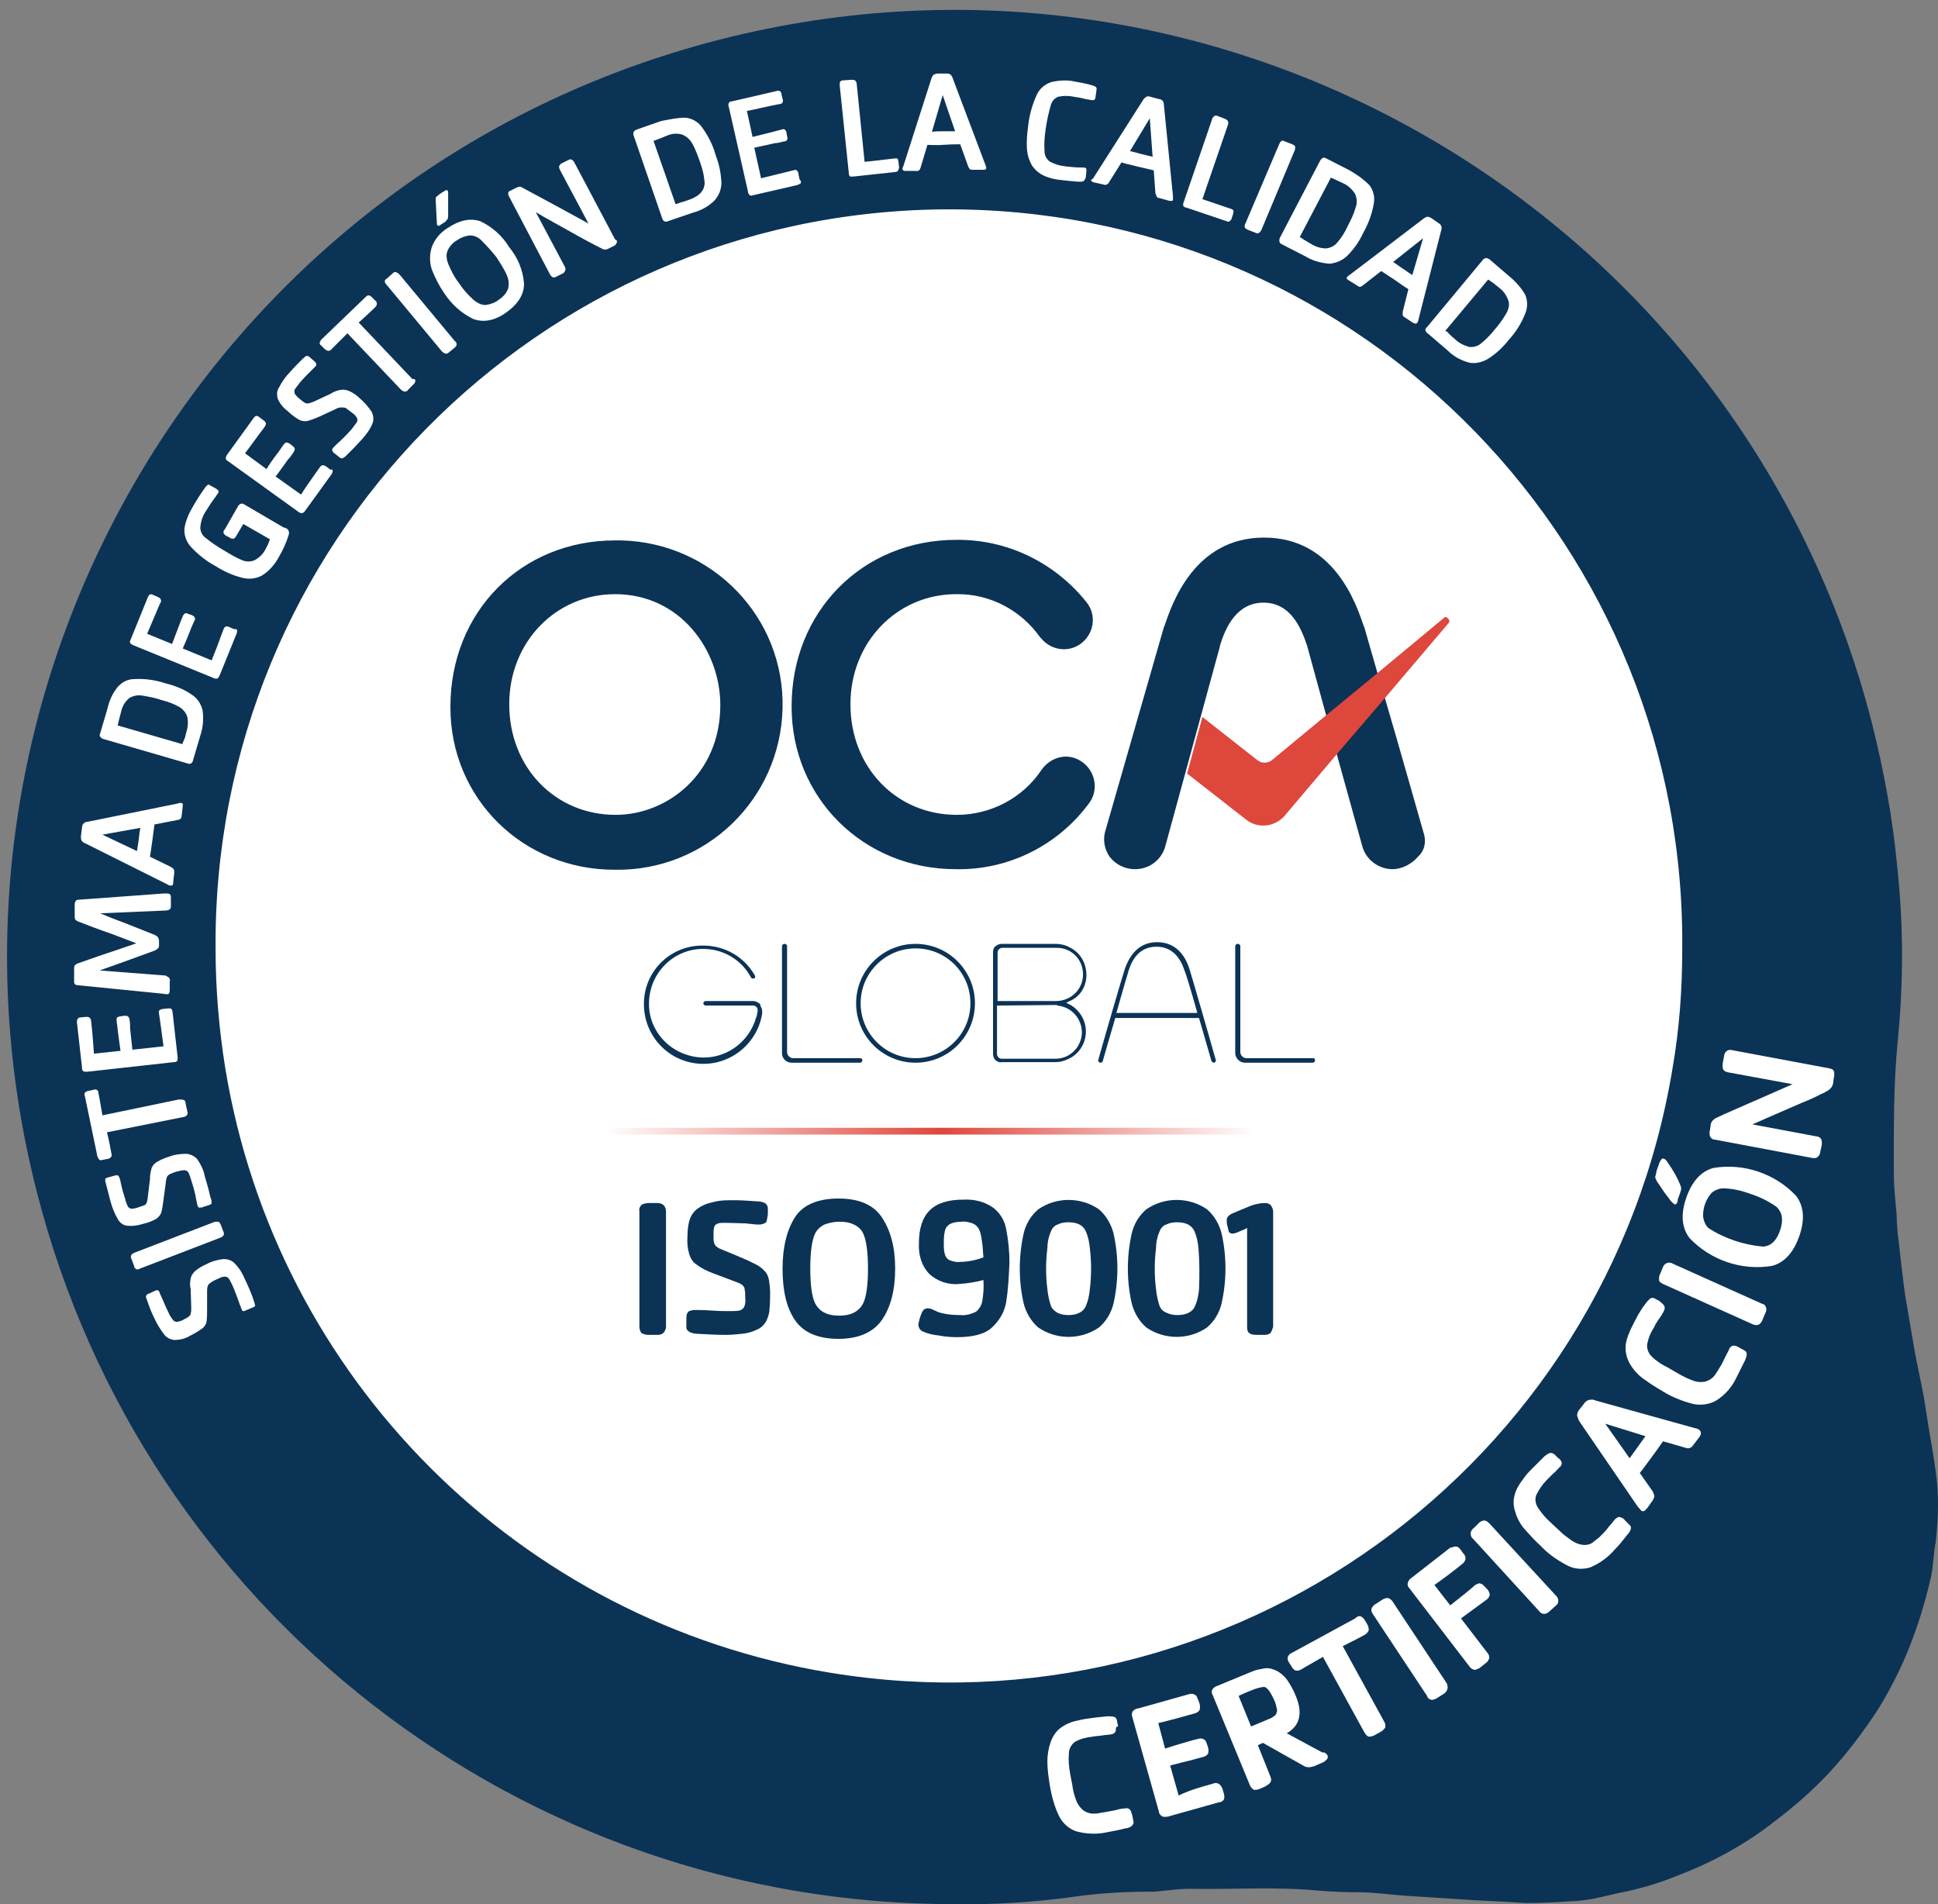 <svg enable-background="new 0 0 342.5 336.5" viewBox="0 0 342.5 336.5" xmlns="http://www.w3.org/2000/svg" xmlns:xlink="http://www.w3.org/1999/xlink"><rect x="0" y="0" width="342.5" height="336.5" fill="#808080" stroke="none"/><linearGradient id="a" gradientTransform="matrix(1 0 0 -1 0 79.276)" gradientUnits="userSpaceOnUse" x1="98.8" x2="234" y1="-120.624" y2="-120.624"><stop offset=".06" stop-color="#de473c" stop-opacity="0"/><stop offset=".5" stop-color="#de473c"/><stop offset=".909" stop-color="#de473c" stop-opacity="0"/></linearGradient><circle cx="168.4" cy="167.7" fill="#fff" r="137.1"/><path d="m342 259.4c-.3-2.3-.7-4.5-1.1-6.8-.3-1.9-.6-3.8-.9-5.7-.5-2.7-1.1-5.3-1.6-8-.5-2.9-1-5.9-1.5-8.8-.3-1.7-.5-3.4-.7-5.1-.3-2.3-.5-4.6-.8-6.8-.1-1.1-.2-2.3-.2-3.4-.2-2.4-.5-4.9-.5-7.3 0-7.9-.1-15.8.7-23.7 1-10.2 1-20.4-.1-30.6-.8-8.6-2.4-17.2-4.5-25.5-23-89.5-114.1-143.6-203.6-120.7s-143.6 114-120.7 203.6c18.9 74.1 85.7 126 162.3 125.9 6.8.1 13.5-.3 20.2-1.2 4.7-.7 9.3-1 14.1-1h.9c2.4-.2 4.8-.6 7.1-.5 7.3.1 14.5-.4 21.8.3 2.4.2 4.8.3 7.2.3 2.7 0 5.4.4 8.1.6 3.1.2 6.1.4 9.2.6 4 .3 8.1.4 12.2.7 2.6 0 5.1-.1 7.7-.3 1.3 0 2.7-.2 4-.4 2.1-.4 4.2-1 6.4-1.4 3.1-.7 6-1.6 8.9-2.8 5.3-2 10.4-4.7 15-8 2.7-2 5.4-4.1 7.9-6.4 2.2-2 4.3-4.2 6.3-6.6s3.9-5 5.7-7.7c2-3.1 3.7-6.4 5.2-9.8 2-4.7 3.5-9.5 4.6-14.4.4-2 .4-4 .8-6 .5-4.5.6-8.8-.1-13.1zm-46.4-70.7c-11.6 70.6-78.2 118.5-148.9 106.9-54.9-9-97.9-52-106.9-106.9-1.1-6.9-1.7-13.9-1.7-20.9-.6-71.6 56.9-130.1 128.5-130.8 71.6-.6 130.1 56.9 130.7 128.4v2.3c0 7.1-.5 14.1-1.7 21z" fill="#0b3356"/><g fill="#fff"><path d="m33.7 225.9c.1-.5.4-.9.8-1.3.6-.5 1.3-.9 2-1.2.9-.5 2-.8 3-.9.7 0 1.5.2 2 .8.8.8 1.4 1.8 1.8 2.8.3.6.6 1.3.9 2s.5 1.3.7 1.9c.1.2.1.5.2.7 0 .1-.1.2-.3.3l-1.2.5c-.2.1-.4.2-.6.2-.1 0-.2-.1-.3-.3-.1-.3-.2-.6-.3-.8-.4-1.1-.8-2.3-1.3-3.4-.2-.4-.4-.9-.7-1.3-.2-.2-.4-.3-.7-.3-.4 0-.8.2-1.2.4-.5.2-.9.4-1.3.7-.2.1-.4.3-.5.6s-.1.7-.1 1v3c0 .8 0 1.5-.1 2.3-.1.5-.4.9-.8 1.2-.7.5-1.4.9-2.2 1.3-.8.5-1.8.7-2.7.7-.7-.1-1.4-.4-1.8-1-.7-.9-1.3-1.9-1.8-3-.4-.8-.8-1.8-1.2-3-.1-.2-.2-.5-.2-.7 0-.1.1-.3.3-.4l1.1-.5c.2-.1.4-.2.6-.2.1 0 .3.1.4.4s.1.3.3.7c0 .1.2.4.4.9s.5 1.2.9 2c.2.5.5.9.8 1.3.2.2.4.3.7.3.5-.1.9-.2 1.3-.5.3-.1.6-.3.8-.5.2-.1.3-.3.3-.5.1-.3.1-.6.1-.9l-.1-3.4c-.2-.8-.1-1.3 0-1.9z"/><path d="m38.6 215.9c.2.1.3.3.4.5l.5 1.3c.1.2.1.4 0 .6s-.3.3-.5.4l-14.3 5.5c-.3.2-.7.2-.9-.2-.1-.1-.1-.2-.1-.3l-.5-1.3c-.1-.2-.1-.4 0-.6s.3-.3.5-.4l14.3-5.5z"/><path d="m26.8 206.4c.2-.5.6-.9 1-1.1.7-.4 1.4-.7 2.1-.9 1-.4 2.1-.5 3.1-.5.7.1 1.4.4 1.9 1 .6.9 1.1 1.9 1.3 3 .2.6.4 1.4.6 2.1s.3 1.4.5 1.9c.1.2.1.5.1.7 0 .1-.1.2-.3.3l-1.2.4c-.2.1-.4.1-.7.1-.1 0-.2-.1-.3-.4s-.1-.6-.2-.9c-.2-1.2-.5-2.3-.9-3.5-.1-.5-.3-.9-.5-1.4-.1-.2-.4-.4-.7-.4-.4 0-.8.1-1.2.2-.5.1-.9.3-1.4.5-.2.1-.4.3-.5.5-.1.3-.2.7-.2 1l-.4 3c-.1.8-.2 1.5-.4 2.3-.2.5-.5.8-.9 1.1-.7.4-1.5.7-2.4.9-.9.3-1.9.4-2.8.3-.7-.1-1.3-.6-1.6-1.2-.6-1-1-2.1-1.3-3.2-.2-.8-.5-1.9-.8-3.1-.1-.2-.1-.5-.1-.7 0-.1.1-.2.4-.3l1.1-.3c.2-.1.4-.1.7-.1.1 0 .2.2.3.4s.1.3.2.7c0 .1.1.4.2.9s.3 1.2.6 2.1c.1.5.3 1 .5 1.4.1.2.4.4.6.4.5 0 .9-.1 1.4-.3l.9-.3c.2-.1.3-.2.4-.4.1-.3.2-.6.2-.9l.4-3.3c0-.7.1-1.3.3-2z"/><path d="m32.5 194.4c.2.1.3.3.3.6l.3 1.4c.1.2.1.5-.1.7s-.4.3-.6.3l-13.5 2.7c.4 1.5.6 2.8.8 3.8.1.2 0 .5-.1.6-.2.2-.4.3-.6.3l-1 .2c-.2.1-.4 0-.5-.1-.1-.2-.2-.3-.3-.6l-2.2-10.6c-.1-.2-.1-.4 0-.6.1-.1.2-.2.5-.3l1-.2c.2-.1.4-.1.6 0s.3.3.3.6c.2.9.4 2.2.7 3.9l13.5-2.8c.4 0 .7 0 .9.1z"/><path d="m30.3 178.3c.1.2.2.4.2.6l.9 8c0 .2 0 .4-.1.6-.2.2-.4.2-.6.2l-15.3 1.7c-.2 0-.5 0-.7-.1-.2-.2-.2-.4-.2-.6l-.9-8c0-.2 0-.4.1-.6s.3-.3.5-.3l1-.1c.2 0 .4 0 .6.1.2.2.3.4.3.6.3 2.6.4 4.5.5 5.8l4.7-.5c-.1-.8-.3-2-.5-3.7 0-.3-.1-.8-.2-1.6 0-.2 0-.5.1-.6.2-.1.4-.2.6-.2l.7-.1c.2 0 .4 0 .6.1.2.2.3.4.3.6.1.7.1 1.2.1 1.6.2 1.7.3 2.9.4 3.7l5.5-.6c-.2-1.3-.4-3.2-.8-5.8-.1-.2 0-.5.1-.6.2-.1.4-.2.6-.2l1-.1c.2 0 .4 0 .5.1z"/><path d="m29.9 172.8c.1.2.2.4.1.6v1.4c0 .2 0 .5-.1.7s-.3.2-.5.2l-.7-.1-15-1.5c-.2 0-.3-.1-.4-.1-.1-.1-.1-.2-.2-.3 0-.2 0-.3 0-.5v-2c0-.2 0-.4.1-.6.1-.1.3-.2.4-.3 2.6-.9 4.8-1.7 6.7-2.3l3.8-1.3-4.2-1.6c-2.6-.9-4.7-1.7-6.2-2.3-.2-.1-.3-.2-.4-.3-.1-.2-.1-.4-.1-.6v-2c0-.2 0-.3.1-.5 0-.1.1-.2.2-.3s.3-.1.4-.1l15-1.1h.7c.2 0 .4.1.5.2.1.2.1.5.1.7v1.4c0 .2-.1.4-.2.5-.2.1-.4.2-.6.2l-11.7.5 2.2.9c2.2.8 4.6 1.8 7.4 2.9.2.1.4.2.6.4.1.2.2.4.2.7v.7c0 .2 0 .5-.2.6-.2.2-.4.3-.6.4-2.5.9-5.7 2.1-9.7 3.5l11.7.9c.2.2.4.2.6.4z"/><path d="m29.6 156.3-14.6-7.3c-.3-.1-.5-.3-.6-.5s-.1-.5-.1-.7l.2-1.6c0-.3.1-.5.3-.7s.5-.3.8-.3l15.8-3.2c.2-.1.4-.1.6-.1.1 0 .2.1.3.1v.4l-.2 1.8c0 .2-.1.4-.2.5-.2.1-.3.2-.5.2l-4.1.8c-.1.6-.2 1.6-.4 3s-.3 2.2-.4 2.7l3.7 1.8c.2.1.3.2.5.4.1.2.1.4.1.6l-.2 1.8c0 .1 0 .3-.1.4s-.2.1-.3.1c-.3 0-.5-.1-.6-.2zm-5.1-7.8c.1-1 .2-1.7.3-2.2l-6.7 1.2 6.1 2.9c.1-.6.2-1.2.3-1.9z"/><path d="m20.8 121.4c.8-.9 1.8-1.4 3-1.4 1.9-.1 3.8.2 5.6.8 1.6.4 3.1 1 4.4 1.9 1 .6 1.7 1.6 2 2.8.2 1.5.1 3-.4 4.5l-1.3 4.4c0 .2-.2.4-.3.5-.2.1-.5.1-.7 0l-14.8-4.3c-.2 0-.4-.2-.6-.4-.1-.2-.1-.4 0-.6l1.3-4.4c.3-1.4.9-2.7 1.8-3.8zm11.7 9.4c.2-.4.3-.8.4-1.3.3-.9.4-1.9.2-2.8-.2-.7-.7-1.3-1.3-1.7-1-.6-2.1-1-3.3-1.3-1.1-.4-2.3-.6-3.5-.8-.8-.1-1.6.1-2.2.5-.7.6-1.2 1.4-1.4 2.4-.2.7-.4 1.5-.6 2.4l11.4 3.3c.1-.1.1-.3.3-.7z"/><path d="m41.9 111.4c0 .2 0 .4-.1.6l-3 7.4c-.1.2-.2.4-.4.5s-.5 0-.7-.1l-14.2-5.8c-.2-.1-.4-.2-.5-.4s0-.4.1-.6l3-7.4c.1-.2.2-.4.3-.5.2-.1.4-.1.6 0l.9.4c.2.1.4.2.5.4s.1.5-.1.7c-1 2.4-1.8 4.2-2.3 5.4l4.4 1.8c.3-.7.7-1.9 1.3-3.4.1-.3.3-.8.6-1.5.1-.3.3-.4.4-.5.2-.1.4 0 .6.1l.6.2c.2.1.4.2.5.4s.1.5-.1.7c-.3.7-.5 1.2-.6 1.4-.6 1.6-1.1 2.7-1.4 3.4l5.1 2.1c.5-1.2 1.2-3 2.1-5.5.1-.2.2-.4.4-.5.2 0 .4 0 .6.1l.9.4c.3-.1.5 0 .5.2z"/><path d="m51 93.8c.1.3.1.5 0 .8-.4 1.3-1 2.6-1.7 3.8-.7 1.3-1.7 2.5-3 3.3-1.1.6-2.3.7-3.5.4-1.6-.4-3.2-1.1-4.6-2-1.7-.9-3.2-2.1-4.5-3.5-.8-.9-1.2-2.1-1.1-3.2.2-1.4.8-2.7 1.5-3.9.4-.7.8-1.3 1.1-1.8s.7-1 1.1-1.6c.1-.2.3-.3.4-.4s.2-.1.3 0l1.1.6c.2.1.4.3.5.4.1.2 0 .4-.1.5s-.3.5-.7 1c-.6.8-1 1.5-1.4 2.1-.6.9-.9 1.8-1 2.9 0 .8.4 1.5 1 1.9 1.1.9 2.2 1.6 3.4 2.3 1 .6 2 1.2 3 1.6.7.3 1.5.3 2.2 0 .9-.5 1.6-1.2 2-2.1.3-.5.5-1 .7-1.6l-4.7-2.7-1.3 2.2c-.2.3-.3.4-.5.4s-.4 0-.6-.2l-.6-.3c-.2-.1-.4-.3-.5-.5 0-.2 0-.5.2-.6l2.4-4.2c.1-.2.3-.3.5-.4.2 0 .4 0 .5.1l7 4.1c.5.1.8.3.9.6z"/><path d="m58.8 83.2c0 .2-.1.4-.2.6l-4.7 6.5c-.1.2-.3.3-.5.4-.2 0-.5-.1-.6-.2l-12.5-9c-.2-.1-.4-.3-.4-.5s.1-.4.2-.6l4.7-6.5c.1-.2.3-.3.4-.4.2 0 .4 0 .6.2l.8.6c.2.1.3.3.4.5 0 .2-.1.4-.2.6-1.6 2.1-2.7 3.7-3.5 4.7l3.8 2.8c.4-.7 1.1-1.7 2.1-3 .2-.3.5-.7.9-1.3.2-.2.3-.4.5-.4s.4.1.6.2l.5.4c.2.1.3.3.4.5 0 .2-.1.4-.2.6-.4.6-.7 1-1 1.3-1 1.4-1.7 2.4-2.2 3l4.5 3.2c.7-1.1 1.8-2.7 3.3-4.8.1-.2.3-.3.5-.4.2 0 .4.1.6.2l.8.6c.4-.1.4.1.4.2z"/><path d="m60.2 68.9c.5-.1 1 0 1.5.2.7.3 1.4.8 1.9 1.3.8.7 1.5 1.5 2.1 2.4.3.7.4 1.4.1 2.1-.4 1-1.1 1.9-1.8 2.7-.5.5-.9 1-1.5 1.6s-1 1-1.4 1.4c-.2.2-.4.3-.6.4-.1 0-.3 0-.4-.1l-1-.8c-.2-.1-.3-.3-.4-.5 0-.1 0-.3.2-.5s.4-.4.6-.6c.9-.8 1.8-1.7 2.6-2.6.3-.4.6-.8.9-1.2.2-.2.2-.6.1-.8-.2-.4-.5-.7-.8-.9-.4-.3-.8-.6-1.2-.9-.3-.1-.6-.1-.8-.1-.3 0-.7.1-1 .3l-2.8 1.3c-.7.3-1.4.6-2.2.8-.5.1-1 0-1.4-.2-.7-.4-1.4-.9-2-1.5-.8-.6-1.4-1.3-1.8-2.2-.2-.7-.2-1.4.2-2 .5-1 1.2-2 2-2.8.6-.7 1.3-1.4 2.2-2.3.2-.2.4-.3.6-.5.2 0 .3 0 .5.1l.9.8c.2.1.3.3.4.5 0 .2 0 .4-.2.5l-.5.5c-.1.1-.3.3-.7.7s-.9.9-1.5 1.6c-.3.4-.6.8-.9 1.2-.1.2-.1.5 0 .8.3.4.6.7 1 1 .2.2.5.4.8.6.2.1.4.1.6.1.3-.1.6-.2.9-.3l3-1.4c.6-.4 1.2-.6 1.8-.7z"/><path d="m73.4 67.3c0 .2-.1.4-.3.6l-1 1c-.1.2-.3.3-.6.3-.2 0-.4-.2-.6-.3l-9.5-10c-1.1 1.1-2 2-2.8 2.8-.1.2-.4.3-.6.3s-.4-.2-.6-.3l-.7-.7c-.2-.1-.2-.3-.2-.5.1-.2.2-.4.3-.5l7.8-7.5c.1-.1.3-.3.5-.3s.4.1.5.2l.7.7c.2.1.3.3.3.6 0 .2-.1.4-.3.6-.7.7-1.7 1.6-2.9 2.7l9.5 10c.4-.1.5.1.5.3z"/><path d="m80.7 60.9c0 .2-.2.4-.3.5l-1.1.9c-.2.2-.4.2-.6.2-.2-.1-.4-.2-.6-.4l-9.8-11.8c-.2-.2-.3-.4-.3-.6s.2-.4.4-.5l1-.9c.2-.2.4-.3.6-.2s.4.2.6.4l9.8 11.8c.2.1.3.3.3.6z"/><path d="m92.6 50c.1 1.9-1 3.7-3.1 5.2s-4 1.8-5.8 1.2c-2.1-1-3.9-2.6-5.2-4.6-.9-1.3-1.6-2.7-2.2-4.2-.4-1.3-.4-2.6 0-3.9.5-1.4 1.5-2.6 2.8-3.4 2.1-1.4 4-1.8 5.8-1.2 2.1 1 3.9 2.6 5.1 4.6 1.5 1.8 2.4 4 2.6 6.3zm-13.5-11.3c-.1.2-.3.3-.4.5l-.8.5c-.1.1-.2.2-.4.2-.1 0-.1 0-.2-.1s-.1-.3-.1-.5l-.2-3.9c0-.1 0-.3 0-.4s.1-.2.2-.3c.2-.1.3-.3.5-.4.3-.2.6-.4.8-.5.1-.1.3-.2.4-.2s.2 0 .2.1c.1.1.1.3.1.4v3.9c0 .2 0 .5-.1.7zm6 3.8c-.6-.6-1.3-.9-2.1-.9-.8.1-1.6.4-2.3.9-.7.4-1.3 1.1-1.6 1.8s-.2 1.5.1 2.3c.5 1.2 1.1 2.4 1.9 3.4.7 1.1 1.6 2.1 2.6 3 .6.5 1.3.9 2.1.9.8-.1 1.7-.4 2.3-.9.8-.5 1.4-1.2 1.7-2 .2-.8.1-1.6-.2-2.3-.5-1.2-1.2-2.2-1.9-3.3-.8-1-1.7-2-2.6-2.9z"/><path d="m109 42.9c-.1.2-.2.4-.4.5l-1 .5c-.2.1-.4.2-.6.2s-.3 0-.5-.1c-1.6-.8-3.5-1.8-5.6-3s-4.2-2.3-6.2-3.5l5.1 9.6c.1.2.2.4.1.7-.1.2-.2.4-.4.5l-1.2.6c-.2.1-.4.2-.6.1s-.4-.3-.5-.5l-7.2-13.7c-.1-.2-.2-.4-.2-.7.1-.2.2-.4.4-.4l1-.5c.2-.1.4-.2.6-.2s.3 0 .4.1c4.1 2.2 8 4.3 11.8 6.4l-5-9.4c-.1-.2-.2-.4-.2-.7.1-.2.2-.4.4-.5l1.2-.6c.2-.1.4-.2.6-.1s.4.3.5.5l7.2 13.6c.3.1.4.3.3.6z"/><path d="m121.1 20.8c1.2.1 2.2.7 2.9 1.6 1.1 1.5 2 3.2 2.5 5.1.6 1.5.9 3.1 1 4.7 0 1.2-.4 2.3-1.2 3.2-1.1 1.1-2.4 1.8-3.9 2.2l-4.4 1.5c-.2.1-.4.1-.6 0s-.3-.3-.4-.6l-5-14.5c-.1-.2-.1-.5 0-.7s.3-.3.5-.4l4.3-1.5c1.5-.3 2.9-.6 4.3-.6zm-.9 15c.4-.1.8-.2 1.3-.4.9-.3 1.8-.7 2.4-1.4.5-.6.7-1.3.6-2-.1-1.2-.4-2.3-.8-3.4s-.8-2.3-1.4-3.3c-.4-.7-1-1.2-1.7-1.5-.9-.3-1.9-.2-2.8.2-.7.3-1.5.6-2.3.9l3.9 11.2c.1-.1.4-.1.8-.3z"/><path d="m141.5 32.4c-.2.1-.3.2-.6.3l-7.8 1.8c-.2.1-.4.1-.6 0-.2-.2-.3-.4-.3-.6l-3.4-15c-.1-.2-.1-.5 0-.7s.3-.3.6-.3l7.8-1.8c.2-.1.4-.1.6 0s.3.3.3.5l.2.9c.1.2.1.4 0 .6s-.3.3-.6.3c-2.6.5-4.5 1-5.7 1.2l1 4.6c.8-.2 2-.5 3.6-.9.3-.1.8-.2 1.5-.4.2-.1.4-.1.6 0 .2.2.3.4.3.6l.1.6c.1.2.1.4 0 .6s-.3.3-.6.3c-.7.2-1.2.3-1.6.3-1.6.4-2.8.6-3.6.8l1.2 5.4 5.7-1.4c.2-.1.4-.1.6 0 .2.2.3.4.3.6l.2 1c.3.3.3.5.2.7z"/><path d="m158.7 30.2c-.1.1-.3.2-.5.2l-7.4.8c-.2 0-.4 0-.5 0s-.2-.1-.2-.2c-.1-.2-.1-.3-.1-.5l-1.6-15.4c0-.2 0-.5.1-.7.2-.2.4-.2.6-.2l1.4-.1c.2 0 .4 0 .6.1.2.2.3.4.3.6l1.4 13.8 1.9-.2 3.4-.4h.4c.1 0 .2.1.2.2 0 .2.1.3.1.5l.1 1c-.1.1-.1.3-.2.5z"/><path d="m159.6 29.5 5-15.6c.1-.3.2-.5.4-.7.2-.1.5-.2.7-.2h1.6c.2 0 .5 0 .7.2s.3.4.4.7l5.7 15.1c.1.2.1.4.2.6 0 .1 0 .2-.1.3s-.2.1-.4.1h-1.9c-.2 0-.4 0-.5-.1s-.2-.3-.3-.5l-1.4-3.9c-.6 0-1.6 0-3 .1s-2.2 0-2.8 0l-1.2 4c-.1.2-.1.4-.3.5s-.3.2-.5.1h-1.9c-.1 0-.3 0-.4-.1s-.1-.2-.1-.3 0-.2.1-.3zm7-6.3h2.2l-2.2-6.4-1.9 6.5c.5-.1 1.2-.1 1.9-.1z"/><path d="m191.6 31.9c-.1.1-.2.2-.4.2-.3 0-.5 0-.8 0-1.2-.1-2.2-.2-3-.3-.9-.1-1.9-.3-2.8-.7s-1.6-1-2.2-1.8c-.5-.9-.8-1.8-.9-2.8-.1-1.4 0-2.8.2-4.2.2-1.9.7-3.7 1.5-5.5.5-1.1 1.4-1.9 2.6-2.3 1.3-.3 2.8-.4 4.1-.1 1.1.2 2.2.4 3.2.7.2.1.4.1.6.3.1.1.1.3.1.4l-.2 1.4c0 .3-.2.5-.4.5-.1 0-.2 0-.2 0l-.6-.1-.6-.1c-.7-.2-1.3-.3-2-.4-.9-.2-1.9-.2-2.8 0-.7.3-1.1.8-1.3 1.5-.4 1.4-.7 2.8-.9 4.2-.2 1.3-.3 2.7-.2 4 0 .7.4 1.4 1 1.8.8.4 1.7.7 2.7.8.9.1 1.8.2 2.7.2h.6c.1 0 .2.1.3.1.1.1.1.2.1.5l-.1 1.1c-.1.2-.1.4-.3.6z"/><path d="m193.2 31.5 8.8-13.8c.1-.2.3-.4.6-.6.2-.1.5-.1.7 0l1.5.4c.3 0 .5.2.7.3.1.2.2.5.2.8l1.6 16.1v.6c0 .1-.1.2-.2.2s-.2 0-.4 0l-1.8-.5c-.2 0-.4-.1-.5-.3s-.1-.4-.2-.5l-.3-4.1-3-.7c-1.2-.3-2.1-.5-2.7-.7l-2.2 3.5c-.1.2-.2.3-.4.4s-.4.1-.6 0l-1.8-.4c-.1 0-.2-.1-.3-.2s-.1-.2 0-.3c.2 0 .2-.1.3-.2zm8.4-4.3c.9.2 1.6.4 2.1.5l-.5-6.8-3.5 5.8c.5.1 1.2.3 1.9.5z"/><path d="m217.3 39.1c-.2.1-.3.1-.5 0l-7.1-2.4c-.2 0-.3-.1-.5-.2-.1-.1-.1-.2-.1-.3 0-.2 0-.3.1-.5l5-14.6c0-.2.2-.4.4-.6.2-.1.4-.1.6 0l1.3.5c.2.1.4.2.5.4s.1.5 0 .7l-4.5 13.1 1.8.6 3.2 1.1c.1 0 .3.1.4.2s.1.2.1.3c0 .2-.1.3-.1.5l-.3.9c-.1.1-.2.2-.3.3z"/><path d="m222.4 41.2c-.2.1-.4 0-.6-.1l-1.3-.5c-.2-.1-.4-.2-.5-.4s0-.5.1-.7l6-14.1c.1-.2.2-.4.4-.5s.4 0 .6.1l1.3.5c.2.1.4.2.5.4 0 .2 0 .5-.1.7l-5.9 14.1c-.1.2-.3.4-.5.5z"/><path d="m242 32.7c.7.9 1 2.1.8 3.2-.3 1.9-1 3.7-1.9 5.3-.7 1.5-1.6 2.8-2.8 4-.8.8-2 1.3-3.1 1.4-1.5-.1-3-.5-4.3-1.3l-4.1-2.1c-.2-.1-.4-.2-.5-.5 0-.2 0-.5.1-.7l7.1-13.6c.1-.2.3-.4.5-.5s.4 0 .6.1l4.1 2.1c1.4.8 2.5 1.6 3.5 2.6zm-11.5 9.7c.4.2.8.5 1.2.7.8.5 1.7.8 2.7.8.7-.1 1.4-.4 1.9-1 .8-.9 1.4-1.9 1.9-3 .6-1.1 1.1-2.2 1.4-3.3.3-.7.2-1.6-.1-2.3-.5-.8-1.2-1.5-2.1-1.9-.7-.3-1.4-.7-2.2-1l-5.5 10.5c.2.1.4.2.8.5z"/><path d="m238.5 48.6 13-9.9c.2-.2.5-.3.7-.4.3 0 .5.1.7.2l1.3.9c.2.1.4.3.5.5.1.3.1.6 0 .8l-4 15.7c0 .2-.1.4-.2.6-.1.1-.2.2-.3.2s-.2-.1-.4-.1l-1.5-1c-.2-.1-.3-.2-.4-.4 0-.2 0-.4 0-.6l1-4c-.5-.3-1.4-.9-2.5-1.7-1.1-.7-1.8-1.2-2.3-1.5l-3.2 2.5c-.1.1-.3.2-.5.3-.2 0-.4-.1-.5-.2l-1.6-1c-.1-.1-.2-.1-.3-.3 0-.1 0-.2.1-.3.2-.1.3-.3.4-.3zm9.3-1.2c.8.5 1.4 1 1.8 1.2l1.9-6.5-5.3 4.2c.5.3 1 .7 1.6 1.1z"/><path d="m269.5 52c.5 1 .5 2.3.1 3.3-.7 1.8-1.7 3.4-3 4.8-1 1.3-2.2 2.4-3.6 3.3-1 .6-2.2.9-3.3.7-1.5-.4-2.8-1.1-3.9-2.2l-3.5-3c-.2-.1-.3-.3-.4-.5 0-.2.1-.5.3-.6l9.8-11.8c.1-.2.3-.3.6-.4.2 0 .4.1.6.2l3.5 3c1.1.9 2.1 2 2.8 3.2zm-13.4 7c.3.3.6.6 1 .9.7.7 1.5 1.1 2.5 1.4.7.1 1.5-.1 2-.5.9-.7 1.8-1.6 2.5-2.5.8-.9 1.5-1.9 2.1-2.9.4-.7.6-1.5.4-2.2-.3-.9-.8-1.7-1.6-2.3-.6-.5-1.2-1-2-1.5l-7.6 9.1c.2 0 .4.1.7.5z"/><path d="m197.2 305.7c0 .2-.1.4-.2.5-.2.2-.5.3-.7.3-.5.1-1.1.1-1.6.2-.7.1-1.2.1-1.6.2-1.1.1-2.2.4-3.1.9-.7.5-1.1 1.3-1.1 2.1-.1 1.1 0 2.3.2 3.4l.4 2.1c.1.8.3 1.7.6 2.5.2.7.6 1.3 1.1 1.8s1.3.8 2 .8c.4 0 .7 0 1.1-.1l1.2-.2c.5-.1 1.1-.2 1.6-.3.7-.2 1.2-.3 1.6-.3.3-.1.7-.1 1 .2.2.3.3.6.4 1l.2 1c.1.3 0 .6-.3.9-.3.2-.7.4-1.1.4-1.1.3-2.2.5-3.3.7-1.8.4-3.7.3-5.5-.2-1.3-.5-2.4-1.5-3-2.8-.8-1.7-1.3-3.6-1.6-5.5-.2-1.3-.4-2.7-.4-4 0-1.2.2-2.4.6-3.5s1.1-2.1 2.1-2.7c.6-.4 1.3-.7 2-.9.8-.2 1.7-.4 2.5-.5 1.3-.2 2.4-.3 3.4-.4.4 0 .8 0 1.2.1.3.1.5.4.5.7l.2 1c-.4 0-.4.3-.4.6z"/><path d="m214.4 315.2c.4-.2.8-.1 1.1.1.3.3.5.6.6 1l.2.7c.1.3.1.7 0 1-.2.3-.5.5-.9.5l-8.9 2.5c-.4.1-.8.1-1.1 0-.3-.2-.6-.5-.6-.9l-4.7-16.7c-.1-.3-.1-.7.1-1 .3-.3.6-.5 1-.5l8.9-2.5c.3-.1.6-.1.9 0 .2.1.4.2.5.4s.2.5.3.7l.2.6c.1.4.1.7 0 1.1-.2.3-.5.5-.9.6-2.1.6-4.3 1.2-6.4 1.7l1.2 4.5 1.9-.6c1.7-.5 3-.9 3.9-1.1.3-.1.6-.1.9 0 .2.1.4.2.5.4s.2.5.3.8l.1.3c.1.4.1.8 0 1.1-.2.3-.5.5-.9.6-.9.2-2.1.6-3.9 1l-1.9.5 1.5 5.3c1.8-.9 3.9-1.5 6.1-2.1z"/><path d="m234.6 310.2c.1.2.1.5-.1.7s-.4.4-.6.5l-1.6.7c-.3.1-.7.2-1 .2-.4 0-.7-.1-1-.3l-7.1-4-.9.4 2.2 5.5c.2.4.2.8 0 1.1s-.6.5-.9.7l-.9.4c-.4.2-.8.2-1.1.2-.3-.2-.6-.5-.7-.8l-6.6-16c-.2-.3-.2-.7 0-1s.6-.5.9-.6l5.8-2.4c.5-.2 1-.4 1.6-.5.5-.1.9-.2 1.4-.2s1 .2 1.5.4c.8.4 1.5 1 2 1.7.6.9 1.1 1.8 1.5 2.8 1.3 3.1.7 5.3-1.6 6.6l6.3 3.4c.4-.1.7.2.9.5zm-9.2-7.1c.2-.3.3-.6.3-.9-.1-.5-.2-1-.4-1.5-.7-1.6-1.3-2.5-1.9-2.6-.8.1-1.5.3-2.2.6-.5.2-1.3.5-2.3 1l2.2 5.4 3.1-1.3c.4-.1.8-.4 1.2-.7z"/><path d="m240.6 285.7c.3.2.6.5.7.8l.3.5c.2.3.3.7.3 1.1-.1.3-.4.6-.7.8-.9.5-2.1 1.1-3.9 2l7.3 13.3c.2.3.3.7.2 1.1-.2.3-.5.6-.9.8l-.9.5c-.3.2-.7.3-1.1.3-.3-.1-.5-.3-.8-.8l-7.3-13.3c-1.7 1-3 1.7-3.8 2.2-.3.2-.7.3-1.1.2-.3-.2-.6-.5-.7-.8l-.4-.6c-.2-.3-.3-.7-.2-1s.4-.6.7-.7l11.2-6.1c.4-.4.8-.5 1.1-.3z"/><path d="m255.8 298.5c-.1.3-.3.6-.6.8l-1.1.7c-.3.2-.7.4-1.1.4-.4-.1-.7-.3-.8-.7l-9.6-14.5c-.2-.3-.3-.6-.2-1 .2-.3.4-.6.8-.8l1.1-.7c.3-.2.6-.3 1-.3.3.1.6.3.8.6l9.6 14.5c.1.3.2.6.1 1z"/><path d="m257.2 273.3c.2 0 .4 0 .6.2s.4.4.5.6l.3.4c.3.3.4.6.4 1-.1.4-.3.7-.6.9-1.6 1.3-3.2 2.5-4.9 3.7l2.8 3.6c1.9-1.5 3.4-2.7 4.3-3.5.2-.2.5-.3.8-.4.2 0 .4.1.6.2l.6.6.2.2c.3.3.4.6.5 1-.1.4-.3.7-.6.9-.7.5-1.6 1.2-3 2.2l-1.5 1.1 4.6 6c.3.3.4.6.4 1-.1.3-.3.7-.5.8l-1 .8c-.3.3-.7.4-1.1.5-.4-.1-.7-.3-.9-.6l-10.6-13.8c-.3-.3-.4-.6-.3-1s.4-.7.7-.9l6.8-5.3c.3 0 .6-.2.9-.2z"/><path d="m275.4 282.9c0 .4-.2.7-.5.9l-1 .9c-.3.3-.6.5-1 .5s-.7-.2-.9-.5l-11.7-12.8c-.3-.2-.4-.6-.4-1 .1-.4.3-.7.6-.9l.9-.9c.2-.2.6-.4.9-.4s.6.2.9.5l11.8 12.8c.2.2.4.5.4.9z"/><path d="m275.9 258.2c.1.2.1.4.1.5-.1.3-.2.5-.4.6-.4.4-.7.8-1.1 1.1-.5.5-.9.9-1.1 1.1-.8.8-1.4 1.7-1.9 2.7-.3.8-.1 1.7.4 2.4.6.9 1.4 1.8 2.2 2.5l1.6 1.5c.6.6 1.3 1.1 2 1.6.6.4 1.2.7 2 .8.7.1 1.5-.1 2-.6.3-.2.6-.5.9-.7.3-.3.6-.6.8-.8.4-.4.7-.8 1-1.2.5-.5.8-1 1-1.2s.6-.5.9-.4c.4.1.7.3.9.6l.7.7c.3.2.4.5.3.8-.1.4-.3.7-.6 1-.7.9-1.4 1.8-2.2 2.6-1.2 1.4-2.7 2.5-4.4 3.2-1.4.4-2.8.3-4.1-.4-1.7-.9-3.3-2-4.6-3.4-1-.9-1.9-1.9-2.8-2.9-.8-.9-1.4-2-1.7-3.1-.4-1.1-.4-2.3 0-3.4.2-.7.6-1.3 1-1.9.5-.7 1-1.4 1.6-2 .8-.8 1.6-1.6 2.4-2.4.3-.3.6-.5 1-.7.3-.1.6 0 .9.2l.7.7c.1 0 .3.2.5.5z"/><path d="m300.2 252.6c.2.1.4.4.4.6 0 .3-.1.5-.3.8l-1 1.3c-.2.3-.4.5-.7.6s-.6 0-.9-.1l-3.8-1.1c-.4.6-1.1 1.6-2 2.8s-1.6 2.2-2.1 2.8l2.1 3c.2.2.3.5.4.8.1.2.1.4 0 .6s-.2.5-.4.7l-.7 1c-.2.2-.4.5-.6.6s-.5.1-.6-.1c-.2-.2-.4-.5-.6-.7l-10.2-14.9c-.2-.3-.3-.6-.4-.9-.1-.2-.1-.5 0-.7.1-.3.2-.5.4-.7l.7-.9c.2-.3.5-.6.9-.7s.8-.1 1.2.1l17.6 4.9c.2 0 .4.1.6.2zm-12.2 5.1 2.8-3.9-7.1-2.2z"/><path d="m294 230.6c.1.1.2.3.2.5 0 .3-.1.5-.2.7-.3.5-.5.9-.9 1.4-.4.6-.7 1.1-.8 1.4-.6.9-1 1.9-1.2 3-.1.8.3 1.7.9 2.2.8.8 1.8 1.4 2.8 1.9l1.9 1.1c.7.4 1.5.8 2.3 1.1.7.3 1.4.4 2.1.3s1.4-.5 1.9-1.1c.2-.3.4-.6.6-.9l.6-1c.3-.5.5-1 .7-1.4.3-.6.6-1.1.7-1.4s.5-.6.7-.6c.4 0 .7.1 1 .3l.9.5c.3.1.5.4.5.7 0 .4-.2.8-.3 1.1-.5 1-1 2-1.5 3-.8 1.7-2 3.1-3.6 4.1-1.2.7-2.7.9-4.1.6-1.9-.5-3.7-1.2-5.3-2.2-1.2-.7-2.3-1.4-3.4-2.2-1-.7-1.8-1.6-2.4-2.6s-.9-2.2-.8-3.4c.1-.7.3-1.4.6-2.1.3-.8.7-1.5 1.1-2.3.5-1 1.1-2 1.8-2.9.2-.3.5-.6.8-.9.3-.2.6-.2.9 0l.9.5c.1.2.4.3.6.6z"/><path d="m312.1 231c.1.3.1.7-.1 1l-.5 1.2c-.1.4-.4.7-.7.9-.4.1-.7.1-1.1-.1l-15.8-7.1c-.4-.2-.7-.4-.7-.7 0-.4 0-.8.2-1.1l.5-1.2c.1-.3.4-.6.7-.7s.7-.1 1 .1l15.8 7.1c.3 0 .6.3.7.6z"/><path d="m296.3 212.7c-.1.1-.3.2-.4.1-.4-.3-.7-.6-1-1.1-.5-.6-1-1.3-1.5-2.1-.3-.4-.6-.8-.8-1.3-.1-.2-.1-.4 0-.6.1-.3.1-.6.2-.9.2-.6.4-1.1.5-1.4.1-.2.2-.4.4-.6.1-.1.2-.1.4 0 .1 0 .2.1.3.2s.2.2.3.4c1 1.4 1.8 2.8 2.4 4.4v.4c0 .1-.1.3-.1.4l-.5 1.4c0 .4-.1.5-.2.7zm21.1-1.4c1.4 1.8 1.6 4.2.6 7.1s-2.6 4.7-4.8 5.3c-5.4.9-10.9-1-14.6-4.9-1.4-1.8-1.6-4.2-.6-7.1s2.6-4.7 4.8-5.3c5.4-.9 10.9 1 14.6 4.9zm-13.1-1.3c-.7.1-1.4.4-1.9.9-1 1.2-1.5 2.7-1.4 4.2.1.7.4 1.4.9 1.9 2.9 1.9 6.3 3 9.7 3.3 1.4-.1 2.4-1.1 3-2.9s.4-3.1-.6-4.1c-1.4-1-3-1.8-4.6-2.3-1.6-.6-3.3-1-5.1-1z"/><path d="m324.1 189.3c.1.4.1.7 0 1.1l-.1.7c0 .3-.1.7-.3 1-.1.2-.4.4-.6.6-.2.1-.4.2-.7.4l-.7.3c-.7.4-1.8.9-3.3 1.5l-6.2 2.7-2.5 1.1 11.2 2.1c.4 0 .8.2 1 .6.1.4.1.8 0 1.2l-.2.9c0 .4-.2.7-.5 1-.3.2-.7.2-1.1.1l-17-3.2c-.4 0-.7-.2-.9-.6-.1-.4-.1-.8 0-1.1l.1-.7c0-.3.1-.6.3-.9.2-.2.4-.4.6-.5.4-.2 1.9-.9 4.7-2.1l8.9-3.9-11.4-2.1c-.5-.1-.8-.3-.9-.6-.1-.4-.1-.8 0-1.3l.2-1c0-.3.2-.7.5-.9s.7-.2 1-.1l17.1 3.2c.4.1.7.2.8.5z"/></g><path d="m108.7 95.5c-16.6 0-29.1 12.6-29.1 29.4v.1c0 16.1 12.8 28.7 29 28.7 16.1.3 29.3-12.4 29.7-28.5s-12.4-29.3-28.5-29.7c-.4 0-.8 0-1.1 0zm.1 48.5c-10.7 0-18.8-8.4-18.8-19.5v-.1c0-10.9 8.2-19.4 18.7-19.4 11.6 0 18.6 10 18.6 19.6 0 12.2-9.4 19.4-18.5 19.4z" fill="#0b3356"/><path d="m193.3 137.6c.4 1.5.1 3.1-.8 4.3-5.5 7.5-14.3 11.9-23.6 11.7-16.3 0-29-12.6-29-28.7v-.1c0-16.7 12.5-29.4 29.1-29.4 9-.1 17.4 4 23 11 1.8 2.2 1.4 5.4-.8 7.2s-5.4 1.4-7.2-.8c-.1-.1-.1-.1-.2-.2-3.4-4.8-8.9-7.7-14.8-7.6-10.5 0-18.7 8.5-18.7 19.4v.1c0 11.1 8.1 19.5 18.8 19.5 6 0 11.7-3 15-8 1-1.4 2.6-2.3 4.3-2.3.7 0 1.5.2 2.1.5 1.4.7 2.4 1.9 2.8 3.4z" fill="#0b3356"/><path d="m251.6 147.2-4.8-16.8-2.1-7.2-1.3-4.4-2.3-8-.1-.2c-1.3-3.8-5.2-15.6-17.6-15.6s-16.3 11.8-17.6 15.6l-.1.2-10.4 36.2c-.4 1.5-.1 3.1.8 4.4 1.1 1.4 2.7 2.2 4.5 2.2 2.5 0 4.6-1.6 5.3-3.9l9.7-35.5v-.1c1-3.3 3-7.6 7.7-7.6s6.6 4.3 7.7 7.6l5.5 20.1 4.3 15.5c.7 2.3 2.9 3.9 5.3 3.9.8 0 1.5-.2 2.2-.5.9-.4 1.7-1 2.3-1.7 1.2-1.1 1.5-2.7 1-4.2z" fill="#0b3356"/><path d="m255.3 109.1-11.8 9.8-9 7.4-9.8 8.1c-.7.5-1.7.5-2.4 0l-9.8-7.7-2.7 10 10.5 8.2c2.1 1.6 5 1.2 6.7-.7l9.4-11.1 8.4-9.8 11.3-13.3c.1-.3 0-.6-.3-.8-.2-.2-.4-.2-.5-.1z" fill="#de473c"/><path d="m152 187h-11.8c-.6 0-1.1-.5-1.1-1.1v-18.7c0-.2-.2-.4-.4-.4h-.1c-.2 0-.4.2-.4.4v18.9c0 .9.7 1.7 1.7 1.7h12.1c.2 0 .4-.2.4-.4v-.1c0-.2-.2-.3-.4-.3z" fill="#0b3356"/><path d="m134.3 177.4c-.4-.3-.8-.5-1.2-.5h-8.4c-.2 0-.4.2-.4.4 0 .2.2.4.4.4h8.4c.5 0 .8.4.8.8v.2c-.1.4-.1.8-.3 1.2-1.5 5.1-6.8 8.1-11.9 6.6-2.8-.8-5-2.7-6.2-5.3-.5-1.1-.8-2.4-.8-3.6 0-.1 0-.2 0-.2v-.4c.2-5.3 4.6-9.5 9.9-9.3 3.4.1 6.5 2 8.1 5 .1.2.3.3.5.2h.1c.2-.1.2-.4.1-.5 0-.1-.1-.2-.1-.2-1.9-3.2-5.3-5.1-9-5.1-5.7-.1-10.4 4.4-10.5 10.1v.3s0 .2 0 .3c.2 5.7 4.8 10.2 10.5 10.2 5.2 0 9.6-3.8 10.4-8.9 0-.1 0-.1 0-.2v-.1c0-.4-.1-.7-.3-1 0-.3-.1-.4-.1-.4z" fill="#0b3356"/><path d="m232.1 187h-11.8c-.6 0-1.1-.5-1.1-1.1v-18.7c0-.2-.2-.4-.4-.4h-.1c-.2 0-.4.2-.4.4v18.9c0 .9.8 1.7 1.7 1.7h12c.2 0 .4-.2.4-.4v-.1c0-.2-.2-.3-.3-.3z" fill="#0b3356"/><path d="m161.8 166.8c-5.8 0-10.5 4.7-10.5 10.5s4.7 10.5 10.5 10.5 10.5-4.7 10.5-10.5c0-5.8-4.7-10.5-10.5-10.5zm9.7 10.5c0 5.4-4.4 9.7-9.7 9.7-5.4 0-9.7-4.4-9.7-9.7 0-5.4 4.4-9.7 9.7-9.7 5.4 0 9.7 4.3 9.7 9.7z" fill="#0b3356"/><path d="m214.8 187.1c-1.2-4.3-4.1-14.3-4.6-15.9-1-3.1-3-4.7-5.7-4.7s-4.6 1.6-5.7 4.7c-.6 1.8-4.3 14.6-4.7 16.1-.1.2.1.4.3.5h.1c.2 0 .3-.1.4-.3 0-.1 1.1-3.8 2.2-7.6h14.8l2.2 7.6c.1.2.3.3.5.3.2-.1.3-.3.3-.5zm-3.2-8.1h-14.3c1.2-4.3 2-6.9 2.2-7.6.9-2.8 2.6-4.1 4.9-4.1s4 1.4 4.9 4.1c.3.7 1.1 3.3 2.3 7.6z" fill="#0b3356"/><path d="m192 172.3c0-2.1-1.1-4-3-4.9-.7-.4-1.6-.6-2.4-.6h-9.5c-.4 0-.7.1-1 .3-.1.1-.2.2-.3.2-.2.3-.3.6-.3 1v17.9c0 .4.1.7.3 1 .1.1.2.2.2.2.3.2.6.4 1 .3h9.5c.8 0 1.6-.2 2.4-.6 2.7-1.3 3.8-4.6 2.4-7.3-.5-.9-1.2-1.7-2.1-2.2l-.4-.2-.4-.2c.1 0 .3-.1.4-.2 2-.7 3.2-2.6 3.2-4.7zm-5.2 4.6h-10.5v-8.6c0-.4.4-.8.8-.8h9.5c2.6-.1 4.7 1.9 4.8 4.5.1 2.7-2 4.8-4.6 4.9zm0 .7v.1c2.6.2 4.5 2.4 4.4 5-.2 2.5-2.2 4.4-4.7 4.4h-9.5c-.4 0-.8-.4-.8-.8v-8.6z" fill="#0b3356"/><path d="m98.8 199.3h135.2v1.2h-135.2z" fill="url(#a)"/><path d="m117.3 235.5c-.3.3-.7.4-1.1.4h-1.5c-.5 0-.9-.1-1.3-.3-.3-.3-.4-.8-.4-1.2v-20.4c-.1-.4.1-.8.4-1.1.4-.2.8-.3 1.3-.3h1.5c.4 0 .8.1 1.1.4s.4.7.4 1.1v20.4c0 .2-.1.6-.4 1z" fill="#0b3356"/><path d="m135.5 215.7c0 .2-.2.4-.4.5-.3.1-.6.2-.9.2s-.8 0-1.4-.1c-.4 0-.7-.1-.9-.1-.9 0-2.2-.1-4-.1-.4 0-.9 0-1.2.2-.3.1-.4.3-.5.6-.1.4-.1.8-.1 1.1v.6c0 .3 0 .7.1 1 0 .2.2.4.3.6.3.2.5.4.8.5l2.9 1.2.7.3c1.2.5 2 .9 2.6 1.2s1.2.7 1.7 1.3c.4.4.6 1 .7 1.5.1.7.2 1.5.2 2.2 0 .9 0 1.9-.1 2.8 0 .7-.2 1.4-.5 2.1-.4.8-1 1.4-1.8 1.7-.8.4-1.6.6-2.5.7-1 .1-2 .2-2.9.2-1.7 0-3.4-.1-5.2-.2-.3 0-.7-.1-1-.2-.2-.1-.4-.2-.6-.4s-.2-.4-.2-.7v-1.2c0-.3 0-.7.1-1 .1-.2.2-.4.4-.5.3-.1.6-.2.9-.2.7 0 1.7 0 3.1.1s2.4.1 3.1.1c.6 0 1.2 0 1.8-.1.3-.1.6-.3.8-.6.2-.5.3-1 .2-1.6v-.4c0-.4 0-.7-.1-1.1 0-.3-.1-.5-.3-.7s-.5-.4-.8-.5l-4.5-1.7c-1.1-.4-2.1-.9-3-1.6-.6-.4-1-1.1-1.2-1.8-.3-1-.4-2.1-.3-3.2 0-.9.1-1.8.3-2.6.2-.7.5-1.3 1-1.8.6-.6 1.4-1 2.2-1.3.7-.2 1.5-.4 2.2-.5.8-.1 1.7-.1 2.6-.1 1.2 0 2.5.1 4 .2.5 0 .9.1 1.4.3.3.2.5.6.5.9v1.1c-.1.5-.1.8-.2 1.1z" fill="#0b3356"/><path d="m155.9 233.2c-1.5 2.2-4.1 3.4-7.7 3.4s-6.2-1.1-7.7-3.3-2.2-5.2-2.2-9.1.8-6.9 2.2-9.1 4.1-3.3 7.7-3.3 6.2 1.1 7.7 3.4 2.3 5.2 2.3 9-.8 6.8-2.3 9zm-3.3-15.1c-.3-.8-1-1.4-1.7-1.7-.8-.4-1.7-.5-2.6-.5s-1.8.2-2.6.5c-.8.4-1.4 1-1.7 1.7-.5 1.1-.8 3.1-.8 6.1s.3 4.9.8 6c.7 1.5 2.1 2.3 4.3 2.3s3.6-.8 4.3-2.3c.5-1.1.8-3.1.8-6s-.3-5-.8-6.1z" fill="#0b3356"/><path d="m177.8 230.2c-.3 1.7-1.2 3.2-2.5 4.4s-3.4 1.7-6.2 1.7c-1.1 0-2.2-.1-3.2-.3-1-.1-1.9-.3-2.8-.7-.2-.1-.5-.3-.6-.5s-.2-.5-.2-.7c.1-.7.3-1.4.6-2.1.1-.2.2-.4.4-.6.2-.1.4-.2.6-.2.4 0 .7.1 1.1.3l.9.4c1.3.4 2.6.5 3.9.5.9.1 1.9-.2 2.7-.6.6-.5 1-1.2 1.1-1.9.2-1.2.3-2.4.2-3.7-1.4.4-2.9.6-4.3.7-1.9.2-3.9-.5-5.3-1.8-1.3-1.4-1.9-3.3-1.8-5.3 0-2.7.6-4.6 1.9-5.9s3.3-1.9 5.9-1.9c1.9-.1 3.7.3 5.3 1.4 1.2.9 2 2.2 2.3 3.7.4 2 .6 4 .6 6-.1 2.3-.2 4.7-.6 7.1zm-4.3-11.1c-.1-.7-.2-1.3-.5-1.9-.2-.4-.6-.8-1.1-1-.6-.2-1.3-.4-1.9-.3-.7 0-1.5.1-2.1.4-.5.3-.8.7-.9 1.2-.2.8-.2 1.5-.2 2.3 0 .6 0 1.3.2 1.9.1.4.4.8.8 1 .6.2 1.2.4 1.8.3 1.4 0 2.9-.3 4.2-.8-.1-1-.1-2.1-.3-3.1z" fill="#0b3356"/><path d="m196.8 230.3c-.4 1.7-1.3 3.2-2.6 4.3-3.2 2.2-7.5 2.2-10.7 0-1.3-1.1-2.2-2.7-2.6-4.3-.9-4-.9-8.2 0-12.3.4-1.7 1.3-3.2 2.6-4.3 3.2-2.2 7.5-2.2 10.7 0 1.3 1.1 2.2 2.7 2.6 4.3.9 4.1.9 8.2 0 12.3zm-4.2-9.8c-.1-1-.3-2-.7-2.9-.5-1.1-1.5-1.6-3.1-1.6-.7 0-1.3.1-1.9.4-.6.2-1 .7-1.2 1.3-.4.9-.6 1.9-.6 2.9-.3 2.4-.3 4.8 0 7.2.1 1 .3 2 .6 2.9.2.6.7 1 1.2 1.3.6.3 1.3.4 1.9.4 1.6 0 2.7-.6 3.1-1.6.4-.9.6-1.9.7-2.9.3-2.5.3-5 0-7.4z" fill="#0b3356"/><path d="m215.9 230.3c-.4 1.7-1.3 3.2-2.6 4.3-3.2 2.2-7.5 2.2-10.7 0-1.3-1.1-2.2-2.7-2.6-4.3-.9-4-.9-8.2 0-12.3.4-1.7 1.3-3.2 2.6-4.3 3.2-2.2 7.5-2.2 10.7 0 1.3 1.1 2.2 2.7 2.6 4.3.9 4.1.9 8.2 0 12.3zm-4.1-9.8c-.1-1-.3-2-.7-2.9-.5-1.1-1.5-1.6-3.1-1.6-.7 0-1.3.1-1.9.4-.6.2-1 .7-1.2 1.3-.4.9-.6 1.9-.6 2.9-.3 2.4-.3 4.8 0 7.2.1 1 .3 2 .6 2.9.2.6.7 1.1 1.3 1.3.6.3 1.3.4 1.9.4 1.6 0 2.7-.6 3.1-1.6.4-.9.6-1.9.7-2.9.1-2.5.1-4.9-.1-7.4z" fill="#0b3356"/><path d="m224.6 235.5c-.3.3-.7.4-1.1.4h-1.2c-.4 0-.7 0-1.1-.1-.2-.1-.5-.2-.6-.4-.2-.3-.2-.7-.2-1v-17.4c-.3.2-.8.4-1.3.6-.4.2-.7.3-1.1.4-.2 0-.4 0-.6-.1s-.3-.3-.3-.5c0-.1-.1-.4-.2-.8-.1-.3-.1-.7-.1-1s.1-.5.3-.7.5-.4.8-.5c1.1-.5 2.2-.9 3.1-1.3.8-.3 1.7-.5 2.6-.5.4 0 .7.1 1 .4.2.3.4.7.4 1.1v20.4c-.1.2-.2.6-.4 1z" fill="#0b3356"/></svg>